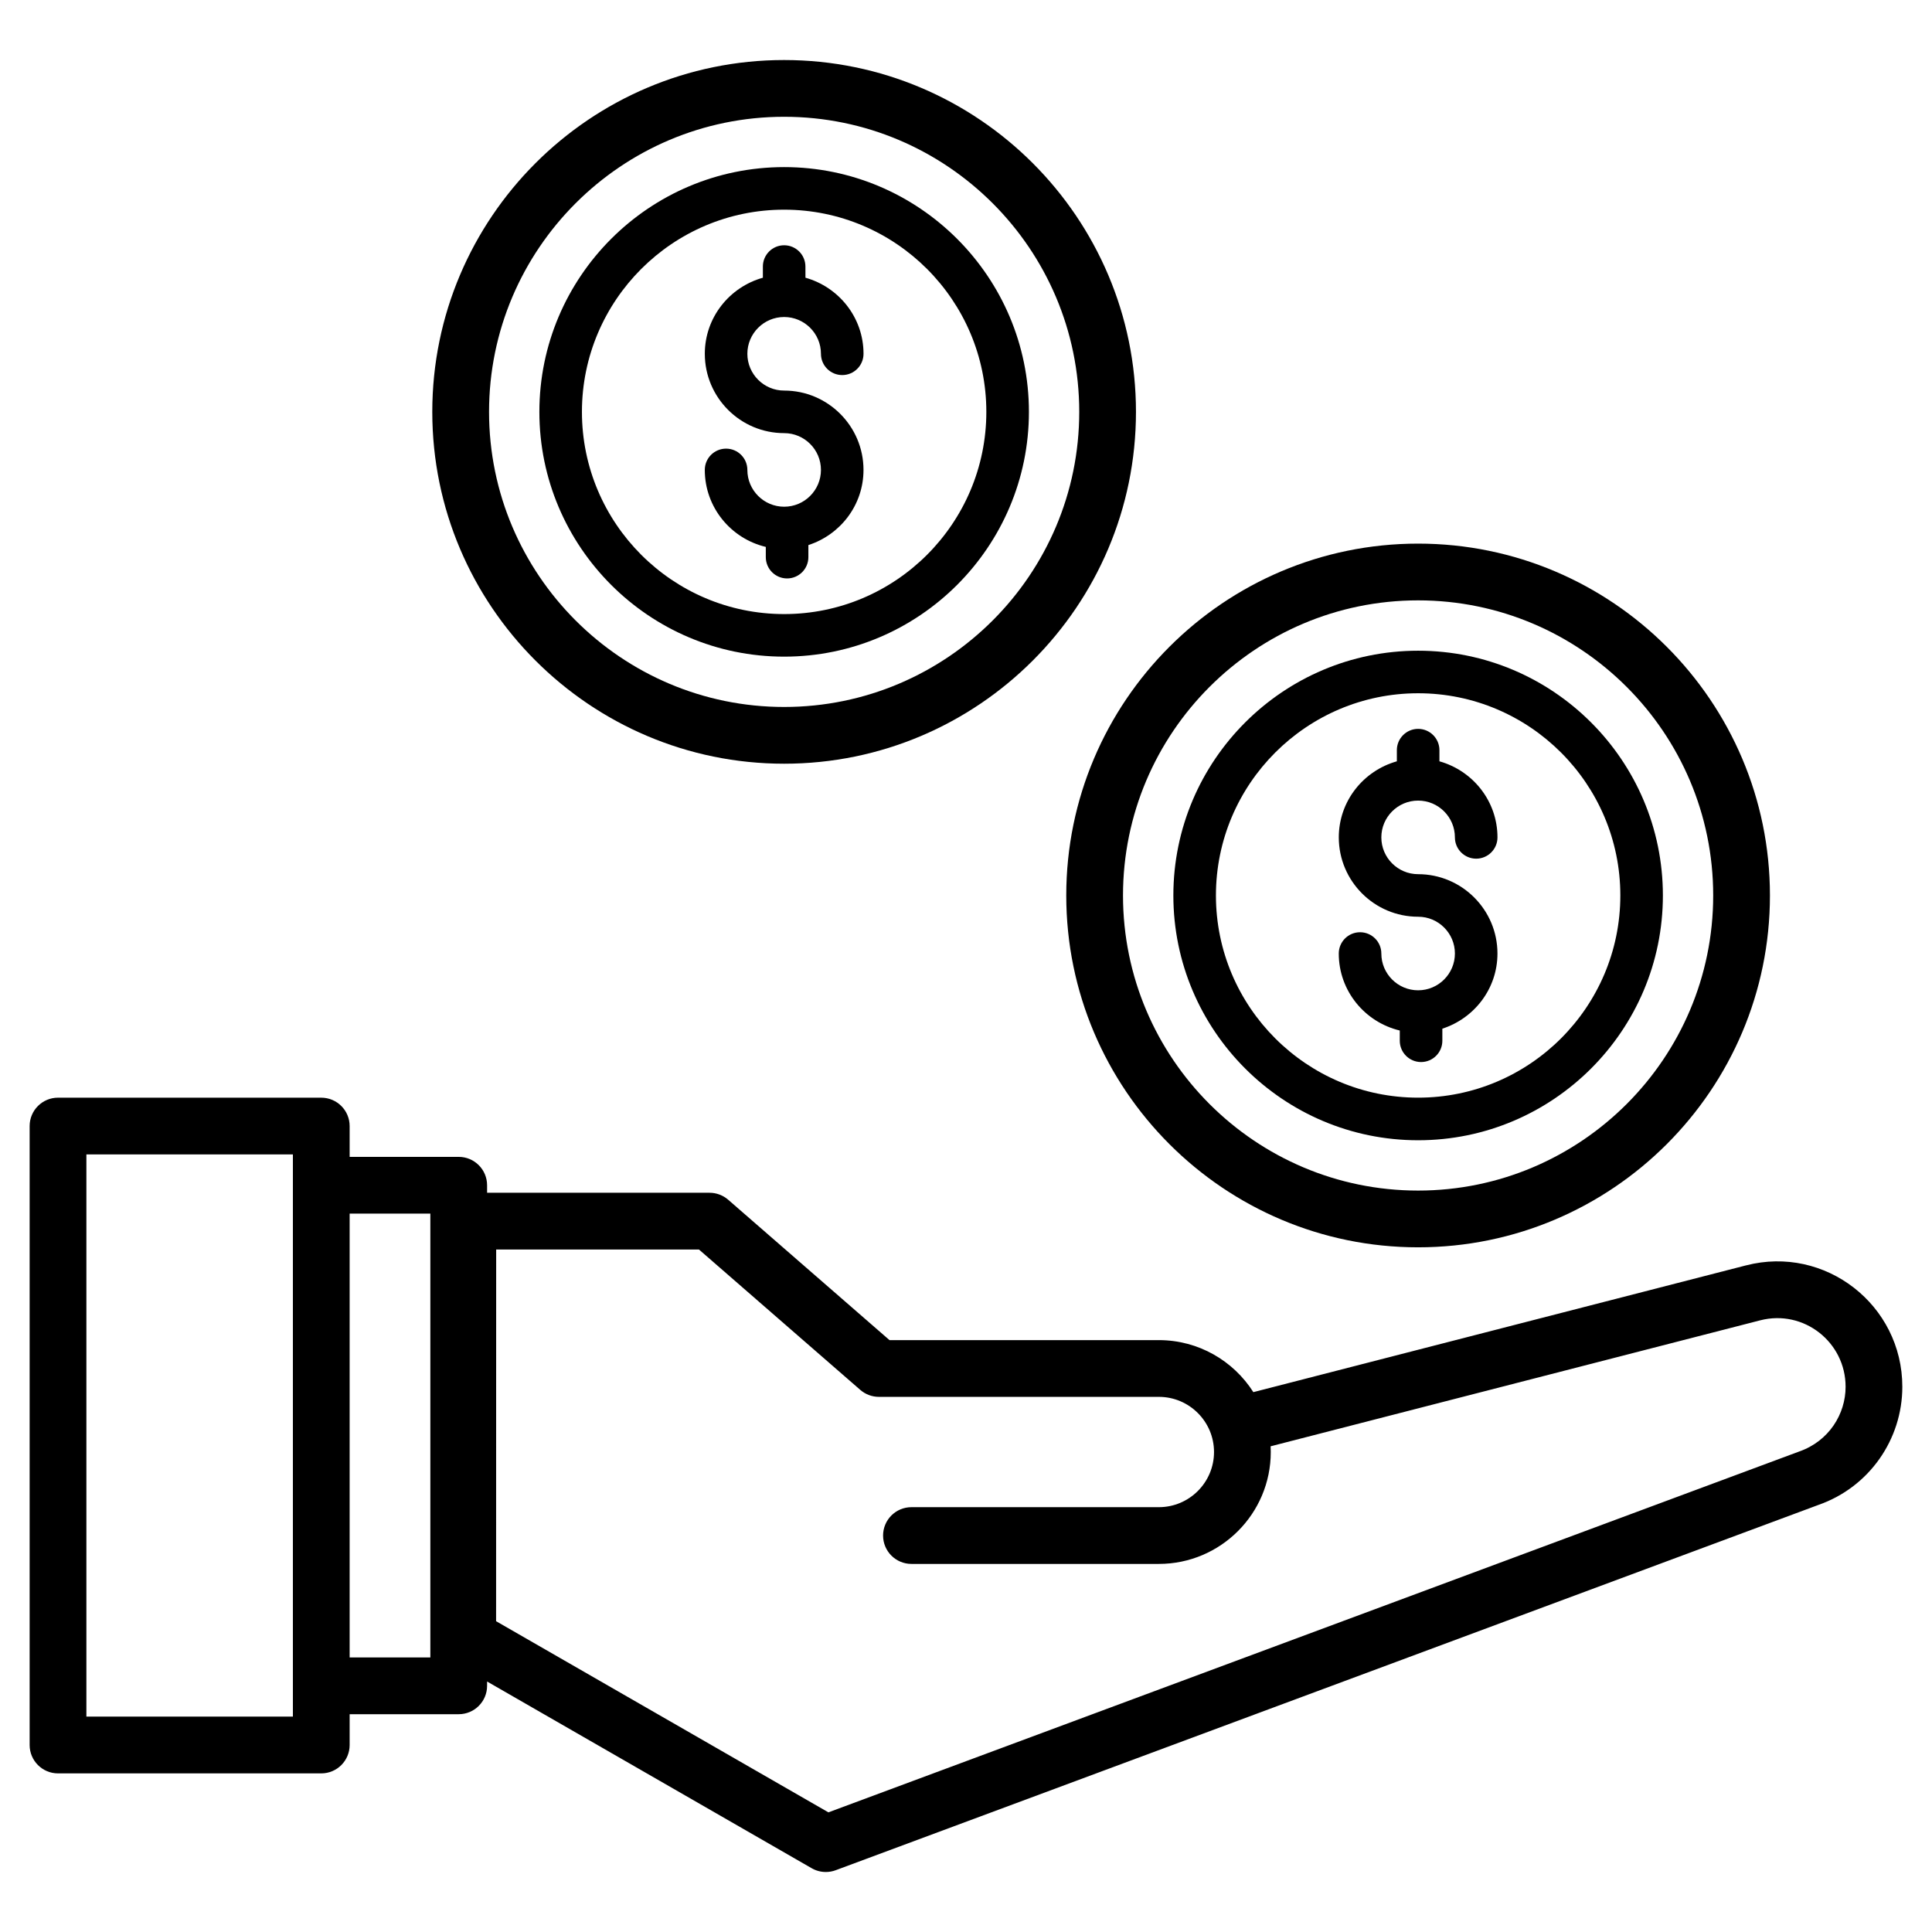 <?xml version="1.0" encoding="UTF-8"?>
<!-- Uploaded to: SVG Repo, www.svgrepo.com, Generator: SVG Repo Mixer Tools -->
<svg fill="#000000" width="800px" height="800px" version="1.1" viewBox="144 144 512 512" xmlns="http://www.w3.org/2000/svg">
 <g>
  <path d="m606.71 479.34-130.56 33.59c-5.266-8.281-14.523-13.785-25.043-13.785h-71.379l-42.754-37.203c-1.371-1.191-3.121-1.848-4.938-1.848h-58.953v-1.992c0-4.152-3.367-7.519-7.519-7.519h-28.906v-8.164c0-4.152-3.367-7.519-7.519-7.519l-69.766-0.004c-4.152 0-7.519 3.367-7.519 7.519v164.03c0 4.152 3.367 7.519 7.519 7.519h69.766c4.152 0 7.519-3.367 7.519-7.519v-8.164h28.906c4.152 0 7.519-3.367 7.519-7.519v-1.145l86.008 49.477c1.152 0.664 2.445 1.004 3.75 1.004 0.887 0 1.773-0.152 2.621-0.469l260.4-96.797c13.508-4.699 22.273-17.391 22.273-31.316 0-21.727-20.473-37.605-41.426-32.172zm-385.09 119.58h-54.727v-148.99h54.727zm36.426-15.684h-21.387v-117.62h21.387zm362.73-54.562-257.24 95.617-88.066-50.656 0.02-98.504h53.738l42.754 37.203c1.371 1.191 3.121 1.848 4.938 1.848h74.191c8.059 0 14.617 6.559 14.617 14.617s-6.559 14.617-14.617 14.617h-65.566c-4.152 0-7.519 3.367-7.519 7.519s3.367 7.519 7.519 7.519h65.566c16.352 0 29.656-13.301 29.656-29.656 0-0.508-0.012-1.012-0.039-1.516l129.75-33.383c11.543-2.961 22.625 5.789 22.625 17.613 0.004 7.203-4.398 14.402-12.32 17.16z"/>
  <path d="m426.57 381.31c0 51.414 41.828 93.242 93.242 93.242 51.414 0 93.242-41.828 93.242-93.242 0-51.414-41.828-93.246-93.242-93.246-51.414 0-93.242 41.832-93.242 93.246zm93.242-78.207c43.121 0 78.203 35.082 78.203 78.207 0 43.121-35.082 78.203-78.203 78.203s-78.203-35.082-78.203-78.203c0-43.125 35.082-78.207 78.203-78.207z"/>
  <path d="m519.82 446.18c35.766 0 64.863-29.098 64.863-64.867 0-35.77-29.098-64.867-64.863-64.867s-64.867 29.098-64.867 64.867c0.004 35.77 29.102 64.867 64.867 64.867zm0-118.46c29.547 0 53.586 24.039 53.586 53.586 0 29.551-24.039 53.586-53.586 53.586s-53.586-24.039-53.586-53.586c0-29.547 24.039-53.586 53.586-53.586z"/>
  <path d="m258.56 253.15c0 51.414 41.828 93.242 93.242 93.242 51.414 0 93.242-41.828 93.242-93.242 0-51.414-41.828-93.242-93.242-93.242-51.41 0-93.242 41.828-93.242 93.242zm171.45 0c0 43.121-35.082 78.203-78.203 78.203s-78.203-35.082-78.203-78.203c0-43.121 35.082-78.203 78.203-78.203s78.203 35.082 78.203 78.203z"/>
  <path d="m286.94 253.15c0 35.77 29.102 64.867 64.867 64.867s64.867-29.098 64.867-64.867c0-35.77-29.102-64.867-64.867-64.867-35.77 0-64.867 29.098-64.867 64.867zm118.45 0c0 29.551-24.039 53.586-53.586 53.586s-53.586-24.039-53.586-53.586c0-29.551 24.039-53.586 53.586-53.586s53.586 24.039 53.586 53.586z"/>
  <path d="m519.82 406.44c-5.375 0-9.75-4.371-9.75-9.746 0-3.113-2.523-5.641-5.641-5.641-3.117 0-5.641 2.527-5.641 5.641 0 9.91 6.918 18.195 16.168 20.402v2.715c0 3.113 2.527 5.641 5.641 5.641s5.641-2.527 5.641-5.641v-3.203c8.441-2.731 14.605-10.574 14.605-19.914 0-11.594-9.434-21.027-21.023-21.027-5.375 0-9.75-4.371-9.75-9.75 0-5.375 4.371-9.75 9.75-9.75 5.371 0 9.746 4.371 9.746 9.75 0 3.113 2.527 5.641 5.641 5.641s5.641-2.527 5.641-5.641c0-9.629-6.543-17.68-15.383-20.16v-2.957c0-3.113-2.527-5.641-5.641-5.641-3.113 0-5.641 2.527-5.641 5.641v2.957c-8.844 2.484-15.387 10.535-15.387 20.16 0 11.594 9.434 21.027 21.027 21.027 5.371 0 9.746 4.371 9.746 9.75-0.004 5.371-4.375 9.746-9.75 9.746z"/>
  <path d="m346.17 214.64v2.957c-8.844 2.484-15.387 10.531-15.387 20.16 0 11.594 9.434 21.027 21.027 21.027 5.375 0 9.75 4.371 9.75 9.75 0 5.375-4.371 9.75-9.75 9.75-5.375 0-9.75-4.371-9.75-9.75 0-3.113-2.523-5.641-5.641-5.641-3.117 0-5.641 2.527-5.641 5.641 0 9.914 6.918 18.199 16.168 20.402v2.715c0 3.113 2.523 5.641 5.641 5.641 3.117 0 5.641-2.527 5.641-5.641v-3.199c8.445-2.731 14.609-10.578 14.609-19.918 0-11.594-9.434-21.027-21.027-21.027-5.375 0-9.75-4.371-9.75-9.75 0-5.371 4.371-9.746 9.75-9.746 5.375 0 9.75 4.371 9.75 9.746 0 3.113 2.523 5.641 5.641 5.641 3.117 0 5.641-2.527 5.641-5.641 0-9.625-6.543-17.676-15.387-20.16l-0.008-2.957c0-3.113-2.523-5.641-5.641-5.641-3.113 0-5.637 2.527-5.637 5.641z"/>
 </g>
</svg>